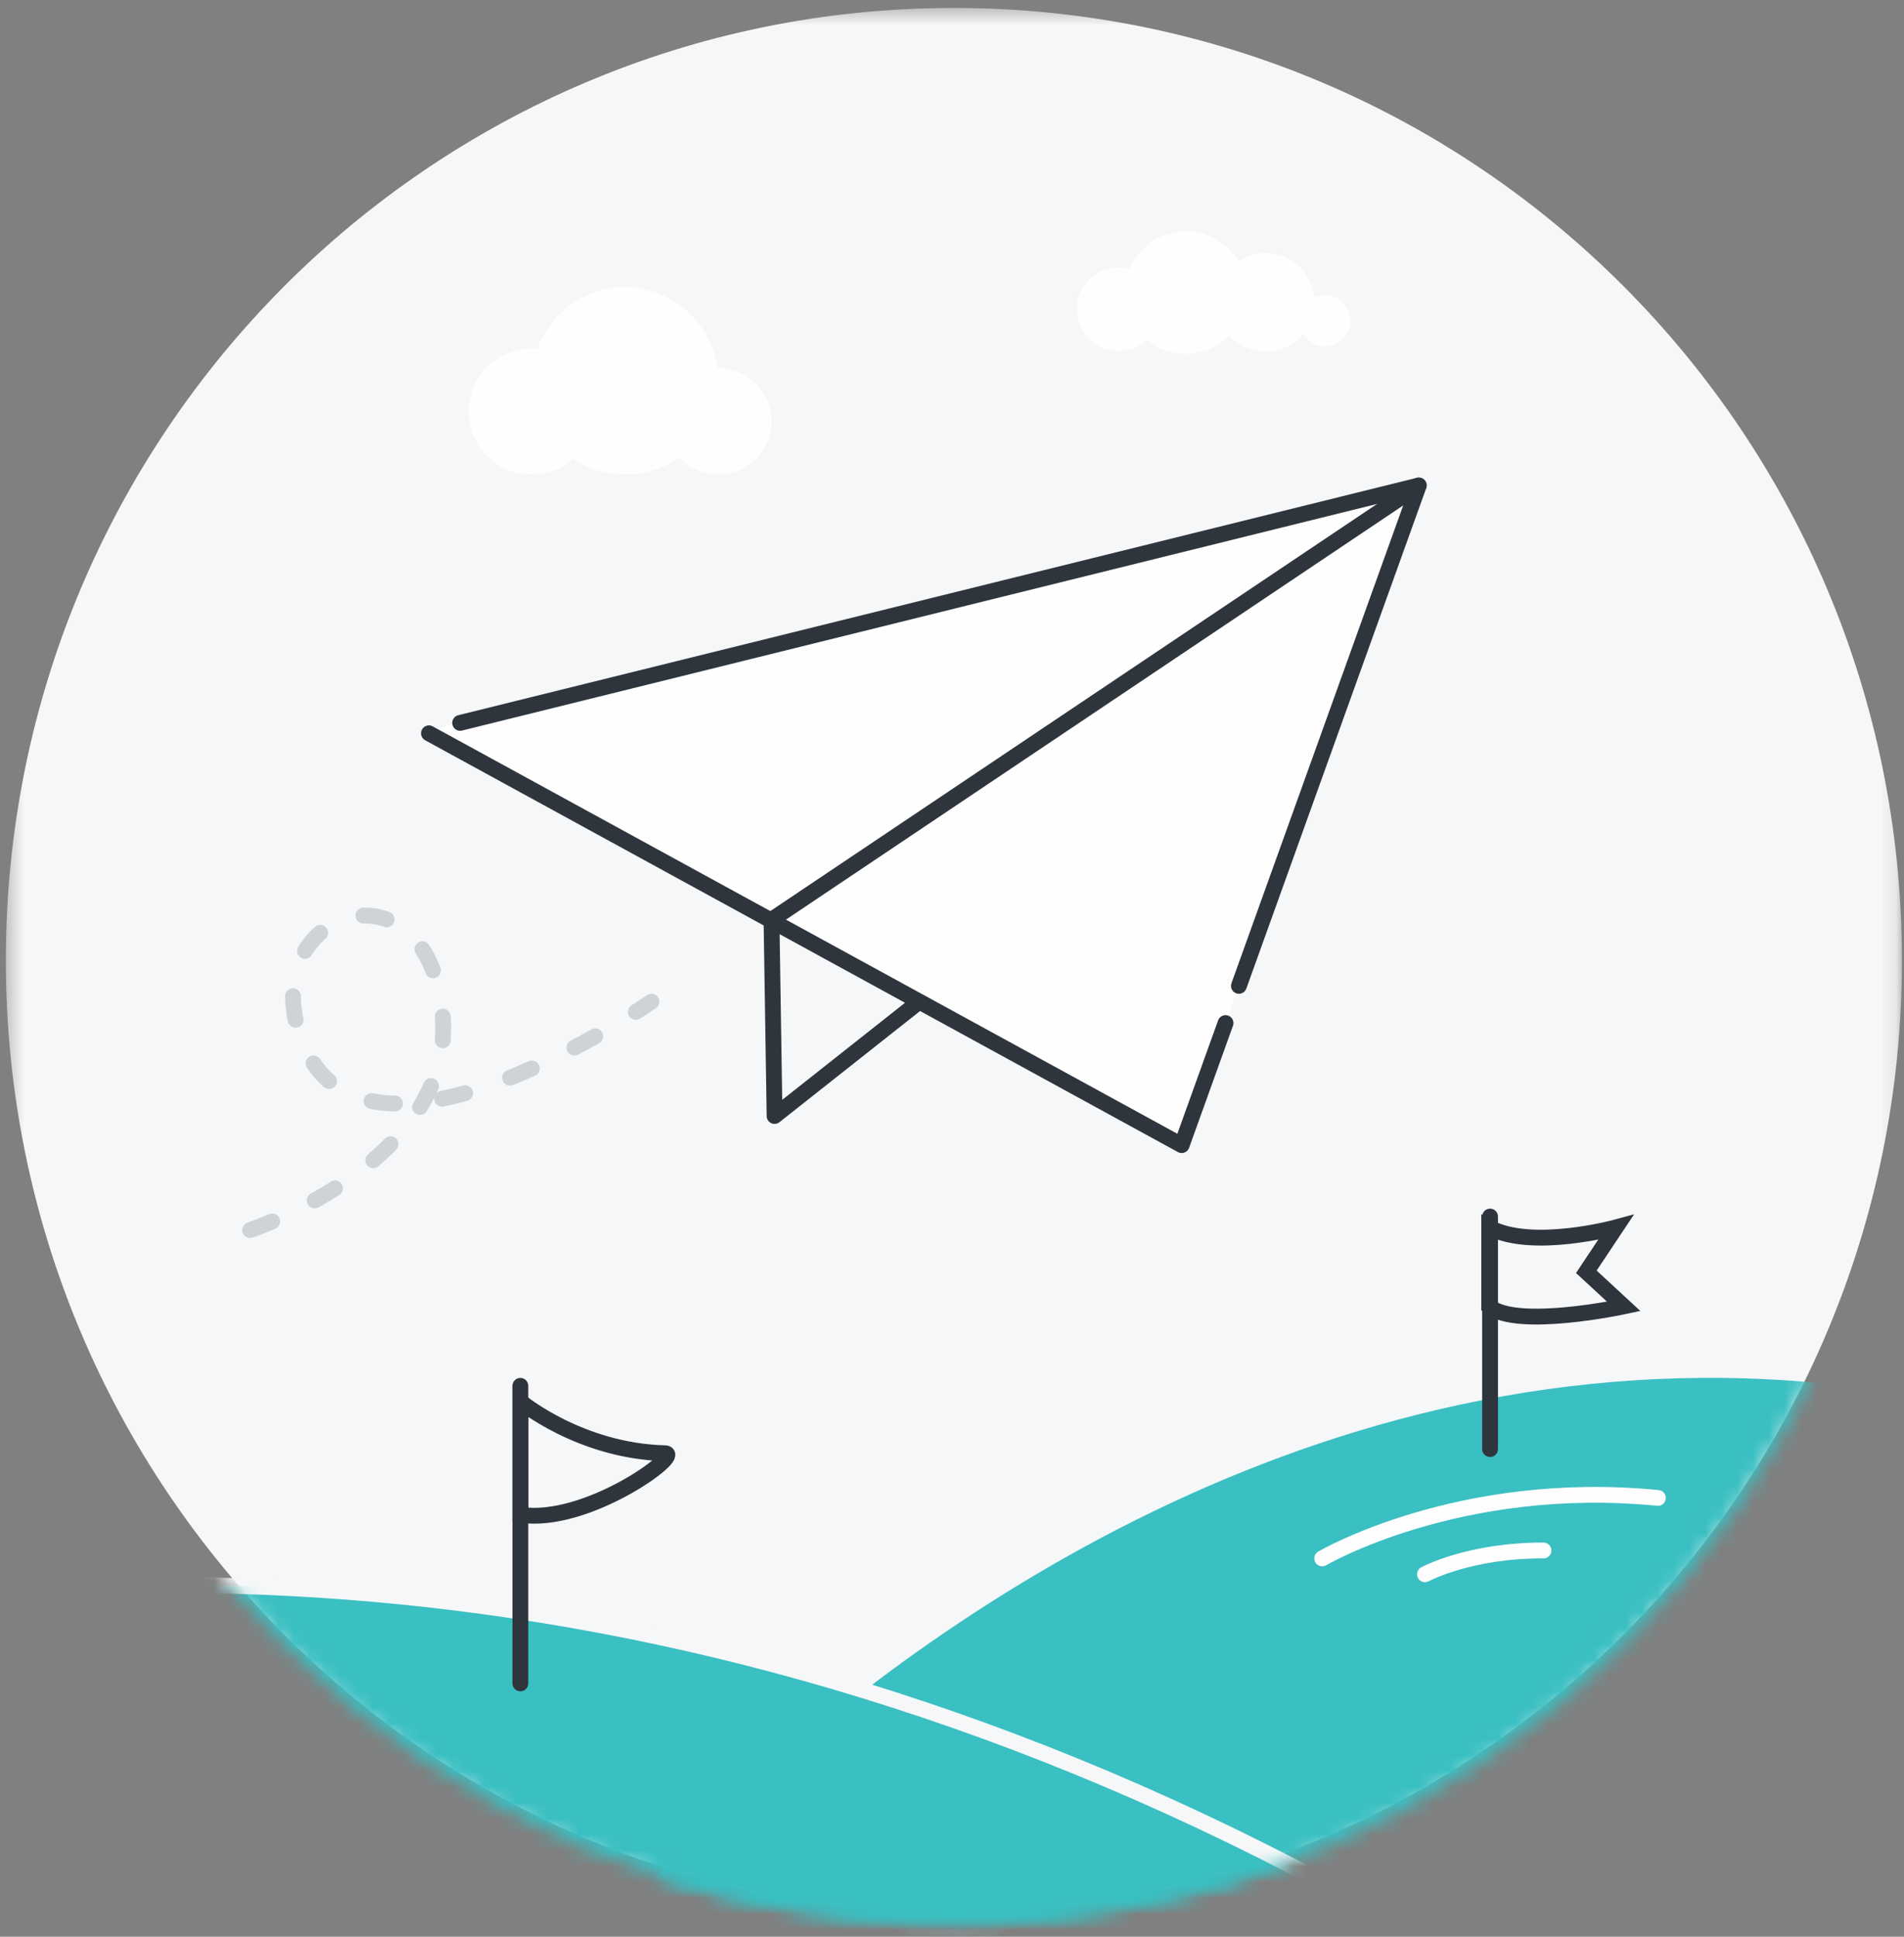<?xml version="1.0" encoding="UTF-8"?>
<svg width="120px" height="122px" viewBox="0 0 120 122" version="1.1" xmlns="http://www.w3.org/2000/svg" xmlns:xlink="http://www.w3.org/1999/xlink">
    <rect x="0" y="0" width="120" height="122" fill="#808080" stroke="none"/>
    <!-- Generator: Sketch 52.3 (67297) - http://www.bohemiancoding.com/sketch -->
    <title>Event redirect image_web</title>
    <desc>Created with Sketch.</desc>
    <defs>
        <polygon id="path-1" points="0.368 0.436 119.87 0.436 119.87 120.436 0.368 120.436"></polygon>
        <path d="M0.367,60.109 C0.367,93.246 27.12,120.11 60.119,120.11 C93.119,120.11 119.87,93.246 119.87,60.109 C119.87,26.973 93.119,0.11 60.119,0.11 C27.12,0.11 0.367,26.973 0.367,60.109 Z" id="path-3"></path>
        <path d="M0.367,60.109 C0.367,93.246 27.12,120.11 60.119,120.11 C93.119,120.11 119.87,93.246 119.87,60.109 C119.87,26.973 93.119,0.11 60.119,0.11 C27.12,0.11 0.367,26.973 0.367,60.109 Z" id="path-5"></path>
        <path d="M0.367,60.109 C0.367,93.246 27.12,120.11 60.119,120.11 C93.119,120.11 119.87,93.246 119.87,60.109 C119.87,26.973 93.119,0.11 60.119,0.11 C27.12,0.11 0.367,26.973 0.367,60.109 Z" id="path-7"></path>
    </defs>
    <g id="Event-redirect-image_web" stroke="none" stroke-width="1" fill="none" fill-rule="evenodd">
        <g id="Group">
            <g id="Group-12" transform="translate(0, 0.064)">
                <g id="Group-3">
                    <mask id="mask-2" fill="white">
                        <use xlink:href="#path-1"></use>
                    </mask>
                    <g id="Clip-2"></g>
                    <path d="M60.119,0.436 C27.12,0.436 0.368,27.299 0.368,60.436 C0.368,93.573 27.12,120.436 60.119,120.436 C93.118,120.436 119.87,93.573 119.87,60.436 C119.87,27.299 93.118,0.436 60.119,0.436" id="Fill-1" fill="#F5F7F8" mask="url(#mask-2)"></path>
                </g>
                <polygon id="Fill-4" fill="#FEFEFE" points="89.418 30.517 26.82 46.012 74.475 72.07"></polygon>
                <path d="M89.418,30.517 L26.82,46.012 L74.475,72.07 L89.418,30.517 Z" id="Stroke-6" stroke="#2F353C" stroke-width="0.996" stroke-linecap="round" stroke-linejoin="round" stroke-dasharray="62.241,2.49"></path>
                <path d="M89.418,30.517 L48.624,57.877 L48.817,70.234 L57.701,63.215" id="Stroke-8" stroke="#2F353C" stroke-width="0.996" stroke-linecap="round" stroke-linejoin="round" stroke-dasharray="84.647,2.49"></path>
                <path d="M15.764,77.423 C15.764,77.423 28.817,73.055 27.887,63.748 C26.851,53.396 15.526,57.531 19.194,65.882 C23.349,75.341 41.058,63.031 41.058,63.031" id="Stroke-10" stroke="#CFD3D8" stroke-width="0.996" stroke-linecap="round" stroke-linejoin="round" stroke-dasharray="1.494,2.988"></path>
            </g>
            <g id="Group-22" transform="translate(0, 1.064)">
                <g id="Group-15">
                    <mask id="mask-4" fill="white">
                        <use xlink:href="#path-3"></use>
                    </mask>
                    <g id="Clip-14"></g>
                    <path d="M38.359,120.5 C38.359,120.5 101.84,42.271 177.363,120.5 L38.359,120.5 Z" id="Fill-13" fill="#3ABFC2" mask="url(#mask-4)"></path>
                </g>
                <g id="Group-18">
                    <mask id="mask-6" fill="white">
                        <use xlink:href="#path-5"></use>
                    </mask>
                    <g id="Clip-17"></g>
                    <path d="M-68.113,121 C-68.113,121 3.933,71 89.644,121 L-68.113,121 Z" id="Fill-16" fill="#3ABFC2" mask="url(#mask-6)"></path>
                </g>
                <g id="Group-21">
                    <mask id="mask-8" fill="white">
                        <use xlink:href="#path-7"></use>
                    </mask>
                    <g id="Clip-20"></g>
                    <path d="M-68.113,121 C-68.113,121 3.933,71 89.644,121 L-68.113,121 Z" id="Stroke-19" stroke="#F5F7F8" stroke-width="0.996" mask="url(#mask-8)"></path>
                </g>
            </g>
            <g id="Group-49" transform="translate(29.378, 14.564)">
                <path d="M53.955,83.604 C53.955,83.604 62.548,78.555 75.112,79.794" id="Stroke-23" stroke="#FEFEFE" stroke-width="0.996" stroke-linecap="round"></path>
                <path d="M60.431,84.604 C60.431,84.604 63.212,83.091 67.901,83.104" id="Stroke-25" stroke="#FEFEFE" stroke-width="0.996" stroke-linecap="round"></path>
                <path d="M64.534,62.07 L64.534,76.716" id="Stroke-27" stroke="#2F353C" stroke-width="0.996" stroke-linecap="round"></path>
                <path d="M64.478,62.756 C67.165,64.202 72.462,62.756 72.462,62.756 L70.601,65.549 L72.96,67.729 C72.96,67.729 66.231,69.176 64.478,67.729 L64.478,62.756 Z" id="Stroke-29" stroke="#2F353C" stroke-width="0.996" stroke-linecap="round"></path>
                <path d="M3.418,72.732 L3.418,91.476" id="Stroke-31" stroke="#2F353C" stroke-width="0.996" stroke-linecap="round"></path>
                <path d="M3.418,73.717 L3.418,80.855 C7.616,81.499 13.713,77.011 12.539,76.98 C7.172,76.842 3.418,73.717 3.418,73.717 Z" id="Stroke-33" stroke="#2F353C" stroke-width="0.996"></path>
                <path d="M8.096,11.358 C8.096,13.556 6.321,15.339 4.132,15.339 C1.943,15.339 0.168,13.556 0.168,11.358 C0.168,9.16 1.943,7.378 4.132,7.378 C6.321,7.378 8.096,9.16 8.096,11.358" id="Fill-35" fill="#FEFEFE"></path>
                <path d="M15.899,9.431 C15.899,12.694 13.264,15.339 10.015,15.339 C6.766,15.339 4.132,12.694 4.132,9.431 C4.132,6.169 6.766,3.524 10.015,3.524 C13.264,3.524 15.899,6.169 15.899,9.431" id="Fill-37" fill="#FEFEFE"></path>
                <path d="M19.247,11.977 C19.247,13.834 17.747,15.339 15.899,15.339 C14.049,15.339 12.551,13.834 12.551,11.977 C12.551,10.12 14.049,8.615 15.899,8.615 C17.747,8.615 19.247,10.12 19.247,11.977" id="Fill-39" fill="#FEFEFE"></path>
                <path d="M43.743,4.912 C43.743,6.369 42.567,7.549 41.117,7.549 C39.666,7.549 38.49,6.369 38.49,4.912 C38.49,3.455 39.666,2.275 41.117,2.275 C42.567,2.275 43.743,3.455 43.743,4.912" id="Fill-41" fill="#FEFEFE"></path>
                <path d="M49.211,3.866 C49.211,6.001 47.487,7.731 45.362,7.731 C43.236,7.731 41.512,6.001 41.512,3.866 C41.512,1.731 43.236,0.001 45.362,0.001 C47.487,0.001 49.211,1.731 49.211,3.866" id="Fill-43" fill="#FEFEFE"></path>
                <path d="M53.468,4.483 C53.468,6.201 52.081,7.594 50.37,7.594 C48.659,7.594 47.272,6.201 47.272,4.483 C47.272,2.765 48.659,1.372 50.37,1.372 C52.081,1.372 53.468,2.765 53.468,4.483" id="Fill-45" fill="#FEFEFE"></path>
                <path d="M55.743,5.649 C55.743,6.541 55.024,7.263 54.135,7.263 C53.247,7.263 52.527,6.541 52.527,5.649 C52.527,4.757 53.247,4.034 54.135,4.034 C55.024,4.034 55.743,4.757 55.743,5.649" id="Fill-47" fill="#FEFEFE"></path>
            </g>
        </g>
    </g>
</svg>